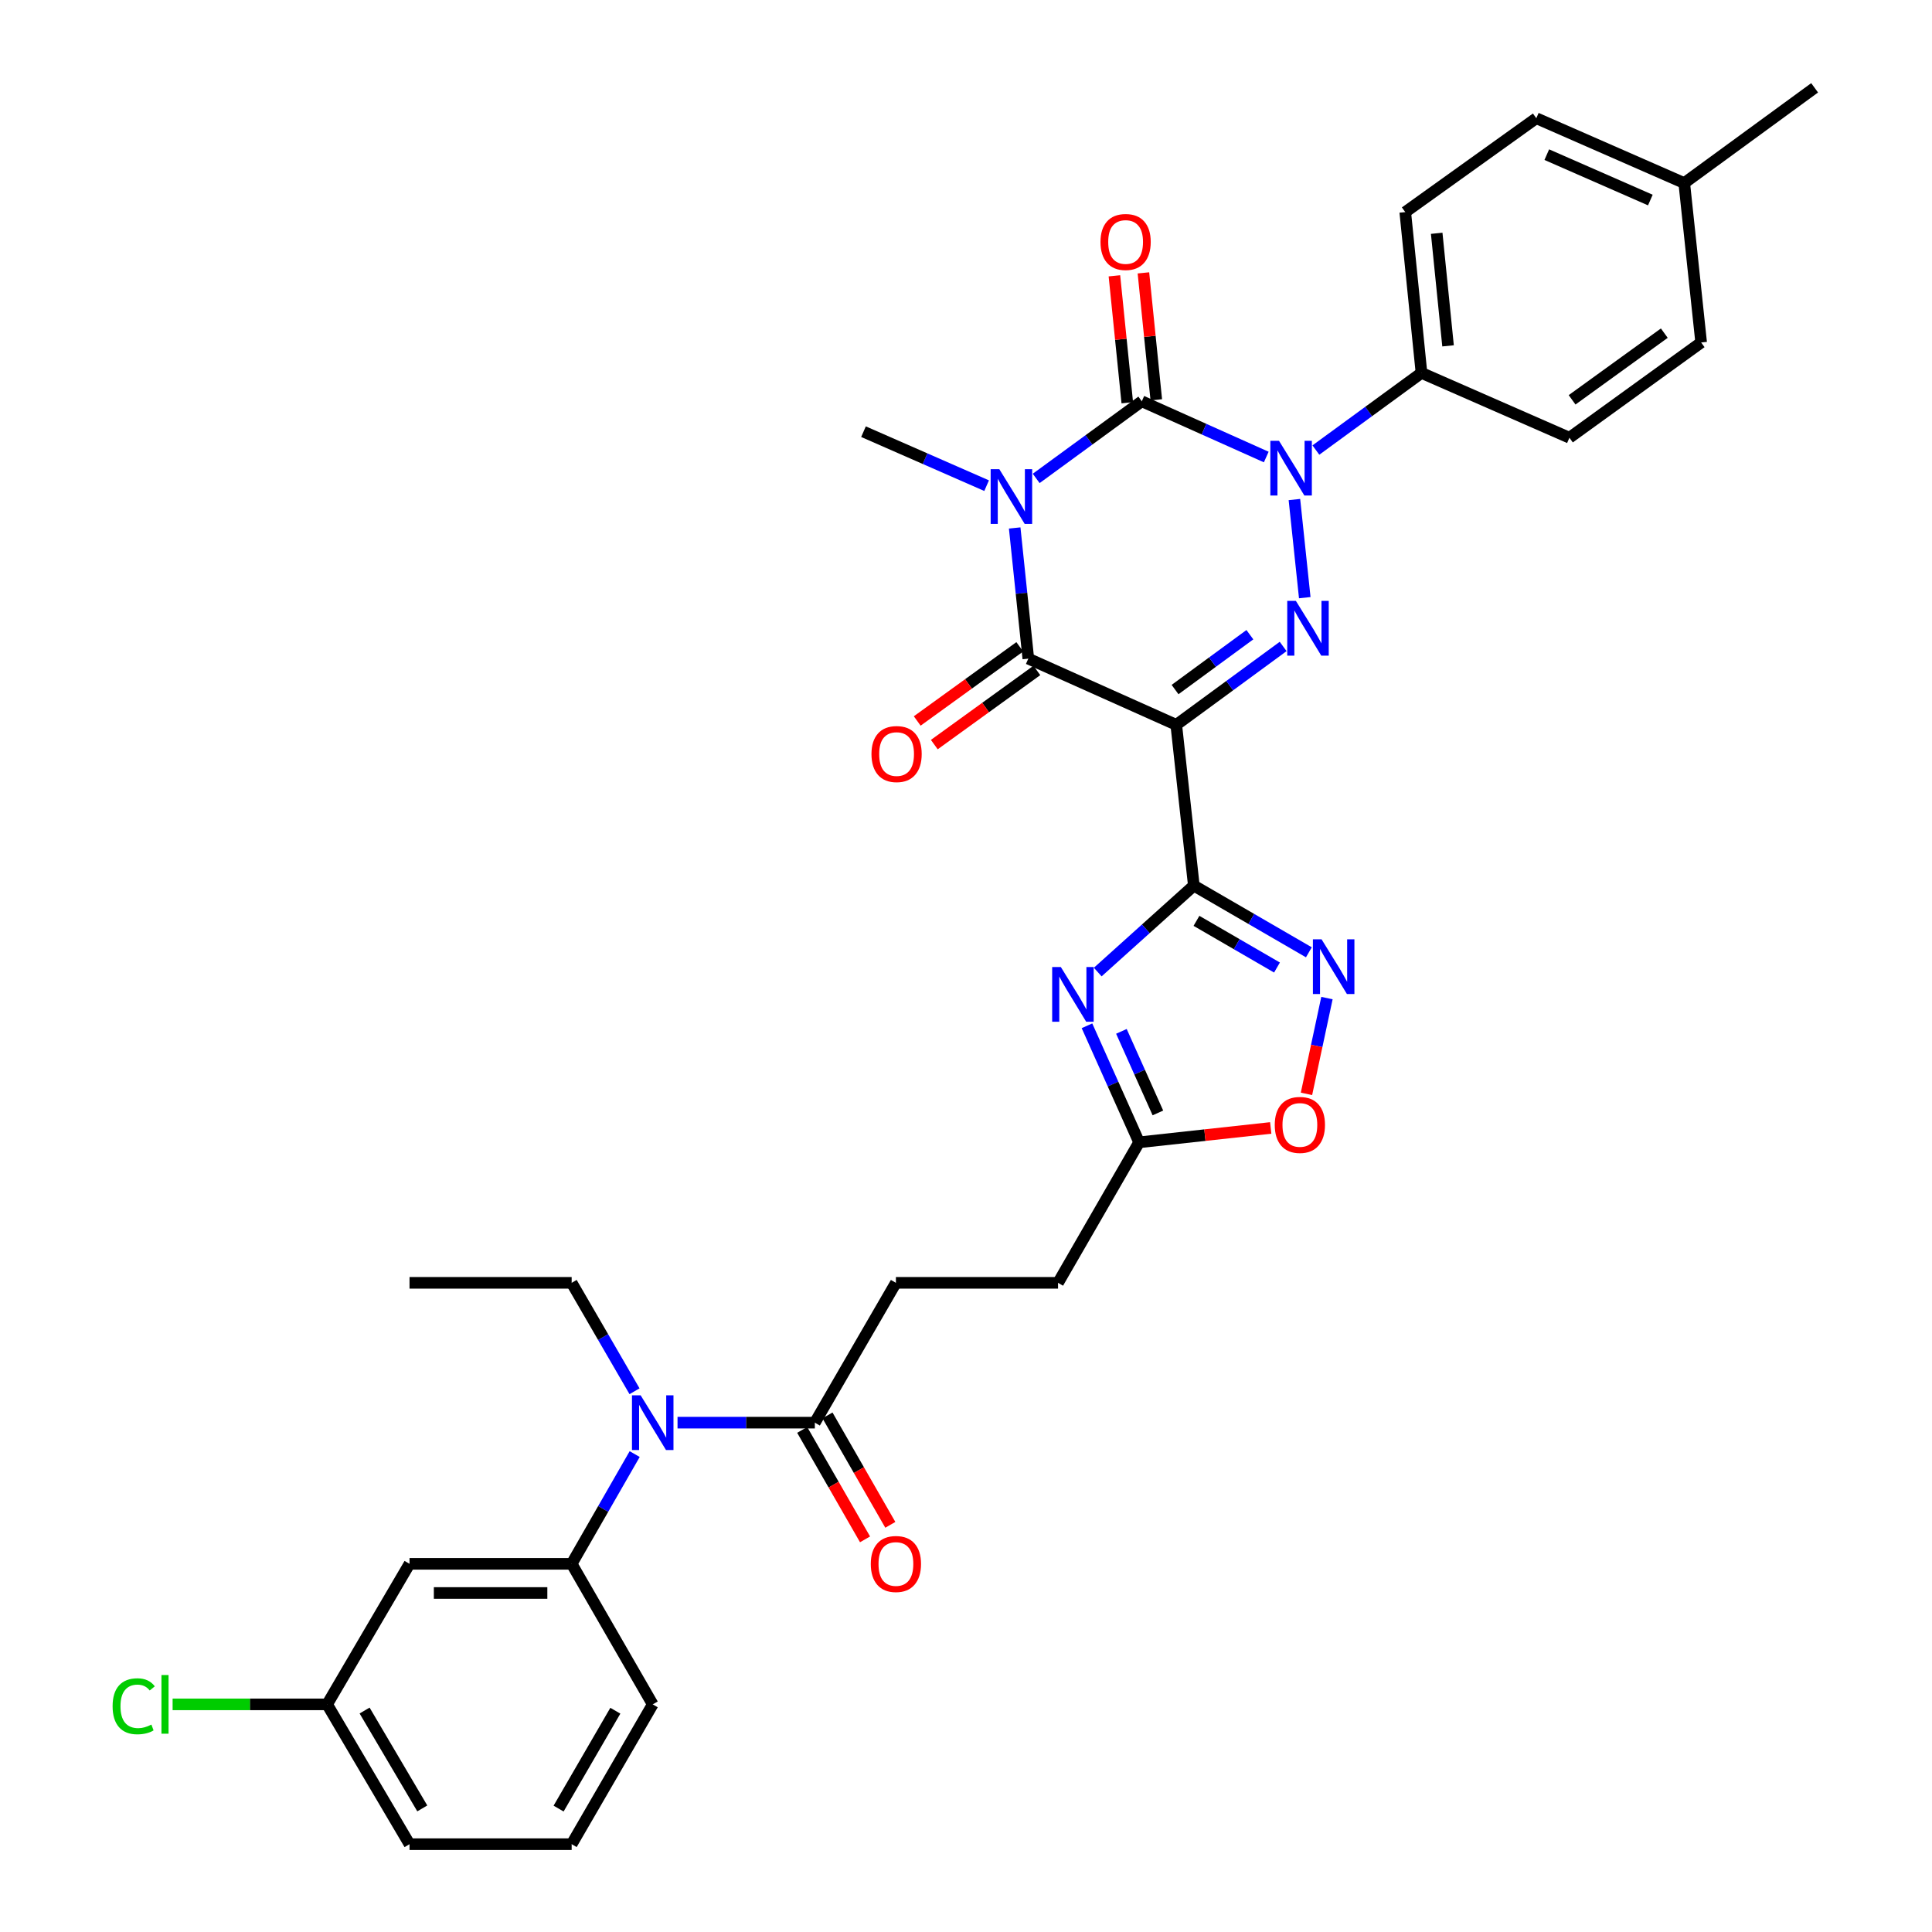 <?xml version='1.0' encoding='iso-8859-1'?>
<svg version='1.1' baseProfile='full'
              xmlns='http://www.w3.org/2000/svg'
                      xmlns:rdkit='http://www.rdkit.org/xml'
                      xmlns:xlink='http://www.w3.org/1999/xlink'
                  xml:space='preserve'
width='1000px' height='1000px' viewBox='0 0 1000 1000'>
<!-- END OF HEADER -->
<rect style='opacity:1.0;fill:#FFFFFF;stroke:none' width='1000' height='1000' x='0' y='0'> </rect>
<path class='bond-1' d='M 536.332,247.631 L 563.661,227.666' style='fill:none;fill-rule:evenodd;stroke:#0000FF;stroke-width:6px;stroke-linecap:butt;stroke-linejoin:miter;stroke-opacity:1' />
<path class='bond-1' d='M 563.661,227.666 L 590.99,207.701' style='fill:none;fill-rule:evenodd;stroke:#000000;stroke-width:6px;stroke-linecap:butt;stroke-linejoin:miter;stroke-opacity:1' />
<path class='bond-5' d='M 525.2,273.273 L 528.727,307.09' style='fill:none;fill-rule:evenodd;stroke:#0000FF;stroke-width:6px;stroke-linecap:butt;stroke-linejoin:miter;stroke-opacity:1' />
<path class='bond-5' d='M 528.727,307.09 L 532.255,340.906' style='fill:none;fill-rule:evenodd;stroke:#000000;stroke-width:6px;stroke-linecap:butt;stroke-linejoin:miter;stroke-opacity:1' />
<path class='bond-19' d='M 510.673,251.379 L 478.808,237.408' style='fill:none;fill-rule:evenodd;stroke:#0000FF;stroke-width:6px;stroke-linecap:butt;stroke-linejoin:miter;stroke-opacity:1' />
<path class='bond-19' d='M 478.808,237.408 L 446.944,223.436' style='fill:none;fill-rule:evenodd;stroke:#000000;stroke-width:6px;stroke-linecap:butt;stroke-linejoin:miter;stroke-opacity:1' />
<path class='bond-0' d='M 608.83,375.17 L 532.255,340.906' style='fill:none;fill-rule:evenodd;stroke:#000000;stroke-width:6px;stroke-linecap:butt;stroke-linejoin:miter;stroke-opacity:1' />
<path class='bond-3' d='M 608.83,375.17 L 636.495,354.89' style='fill:none;fill-rule:evenodd;stroke:#000000;stroke-width:6px;stroke-linecap:butt;stroke-linejoin:miter;stroke-opacity:1' />
<path class='bond-3' d='M 636.495,354.89 L 664.159,334.61' style='fill:none;fill-rule:evenodd;stroke:#0000FF;stroke-width:6px;stroke-linecap:butt;stroke-linejoin:miter;stroke-opacity:1' />
<path class='bond-3' d='M 608.208,356.915 L 627.573,342.719' style='fill:none;fill-rule:evenodd;stroke:#000000;stroke-width:6px;stroke-linecap:butt;stroke-linejoin:miter;stroke-opacity:1' />
<path class='bond-3' d='M 627.573,342.719 L 646.938,328.523' style='fill:none;fill-rule:evenodd;stroke:#0000FF;stroke-width:6px;stroke-linecap:butt;stroke-linejoin:miter;stroke-opacity:1' />
<path class='bond-4' d='M 608.83,375.17 L 617.926,458.393' style='fill:none;fill-rule:evenodd;stroke:#000000;stroke-width:6px;stroke-linecap:butt;stroke-linejoin:miter;stroke-opacity:1' />
<path class='bond-2' d='M 590.99,207.701 L 623.201,222.129' style='fill:none;fill-rule:evenodd;stroke:#000000;stroke-width:6px;stroke-linecap:butt;stroke-linejoin:miter;stroke-opacity:1' />
<path class='bond-2' d='M 623.201,222.129 L 655.412,236.557' style='fill:none;fill-rule:evenodd;stroke:#0000FF;stroke-width:6px;stroke-linecap:butt;stroke-linejoin:miter;stroke-opacity:1' />
<path class='bond-14' d='M 598.496,206.939 L 595.163,174.088' style='fill:none;fill-rule:evenodd;stroke:#000000;stroke-width:6px;stroke-linecap:butt;stroke-linejoin:miter;stroke-opacity:1' />
<path class='bond-14' d='M 595.163,174.088 L 591.829,141.237' style='fill:none;fill-rule:evenodd;stroke:#FF0000;stroke-width:6px;stroke-linecap:butt;stroke-linejoin:miter;stroke-opacity:1' />
<path class='bond-14' d='M 583.483,208.462 L 580.15,175.611' style='fill:none;fill-rule:evenodd;stroke:#000000;stroke-width:6px;stroke-linecap:butt;stroke-linejoin:miter;stroke-opacity:1' />
<path class='bond-14' d='M 580.15,175.611 L 576.816,142.761' style='fill:none;fill-rule:evenodd;stroke:#FF0000;stroke-width:6px;stroke-linecap:butt;stroke-linejoin:miter;stroke-opacity:1' />
<path class='bond-13' d='M 681.098,232.943 L 708.427,212.978' style='fill:none;fill-rule:evenodd;stroke:#0000FF;stroke-width:6px;stroke-linecap:butt;stroke-linejoin:miter;stroke-opacity:1' />
<path class='bond-13' d='M 708.427,212.978 L 735.756,193.013' style='fill:none;fill-rule:evenodd;stroke:#000000;stroke-width:6px;stroke-linecap:butt;stroke-linejoin:miter;stroke-opacity:1' />
<path class='bond-34' d='M 669.983,258.559 L 675.342,309.352' style='fill:none;fill-rule:evenodd;stroke:#0000FF;stroke-width:6px;stroke-linecap:butt;stroke-linejoin:miter;stroke-opacity:1' />
<path class='bond-6' d='M 617.926,458.393 L 593.057,480.763' style='fill:none;fill-rule:evenodd;stroke:#000000;stroke-width:6px;stroke-linecap:butt;stroke-linejoin:miter;stroke-opacity:1' />
<path class='bond-6' d='M 593.057,480.763 L 568.187,503.134' style='fill:none;fill-rule:evenodd;stroke:#0000FF;stroke-width:6px;stroke-linecap:butt;stroke-linejoin:miter;stroke-opacity:1' />
<path class='bond-7' d='M 617.926,458.393 L 647.698,475.653' style='fill:none;fill-rule:evenodd;stroke:#000000;stroke-width:6px;stroke-linecap:butt;stroke-linejoin:miter;stroke-opacity:1' />
<path class='bond-7' d='M 647.698,475.653 L 677.469,492.913' style='fill:none;fill-rule:evenodd;stroke:#0000FF;stroke-width:6px;stroke-linecap:butt;stroke-linejoin:miter;stroke-opacity:1' />
<path class='bond-7' d='M 619.289,476.626 L 640.129,488.708' style='fill:none;fill-rule:evenodd;stroke:#000000;stroke-width:6px;stroke-linecap:butt;stroke-linejoin:miter;stroke-opacity:1' />
<path class='bond-7' d='M 640.129,488.708 L 660.969,500.79' style='fill:none;fill-rule:evenodd;stroke:#0000FF;stroke-width:6px;stroke-linecap:butt;stroke-linejoin:miter;stroke-opacity:1' />
<path class='bond-16' d='M 527.834,334.792 L 501.294,353.983' style='fill:none;fill-rule:evenodd;stroke:#000000;stroke-width:6px;stroke-linecap:butt;stroke-linejoin:miter;stroke-opacity:1' />
<path class='bond-16' d='M 501.294,353.983 L 474.754,373.174' style='fill:none;fill-rule:evenodd;stroke:#FF0000;stroke-width:6px;stroke-linecap:butt;stroke-linejoin:miter;stroke-opacity:1' />
<path class='bond-16' d='M 536.676,347.02 L 510.136,366.211' style='fill:none;fill-rule:evenodd;stroke:#000000;stroke-width:6px;stroke-linecap:butt;stroke-linejoin:miter;stroke-opacity:1' />
<path class='bond-16' d='M 510.136,366.211 L 483.596,385.402' style='fill:none;fill-rule:evenodd;stroke:#FF0000;stroke-width:6px;stroke-linecap:butt;stroke-linejoin:miter;stroke-opacity:1' />
<path class='bond-8' d='M 562.616,530.945 L 576.107,561.104' style='fill:none;fill-rule:evenodd;stroke:#0000FF;stroke-width:6px;stroke-linecap:butt;stroke-linejoin:miter;stroke-opacity:1' />
<path class='bond-8' d='M 576.107,561.104 L 589.598,591.263' style='fill:none;fill-rule:evenodd;stroke:#000000;stroke-width:6px;stroke-linecap:butt;stroke-linejoin:miter;stroke-opacity:1' />
<path class='bond-8' d='M 580.438,533.831 L 589.882,554.942' style='fill:none;fill-rule:evenodd;stroke:#0000FF;stroke-width:6px;stroke-linecap:butt;stroke-linejoin:miter;stroke-opacity:1' />
<path class='bond-8' d='M 589.882,554.942 L 599.326,576.053' style='fill:none;fill-rule:evenodd;stroke:#000000;stroke-width:6px;stroke-linecap:butt;stroke-linejoin:miter;stroke-opacity:1' />
<path class='bond-9' d='M 686.827,516.604 L 681.529,541.391' style='fill:none;fill-rule:evenodd;stroke:#0000FF;stroke-width:6px;stroke-linecap:butt;stroke-linejoin:miter;stroke-opacity:1' />
<path class='bond-9' d='M 681.529,541.391 L 676.232,566.179' style='fill:none;fill-rule:evenodd;stroke:#FF0000;stroke-width:6px;stroke-linecap:butt;stroke-linejoin:miter;stroke-opacity:1' />
<path class='bond-22' d='M 589.598,591.263 L 547.639,663.99' style='fill:none;fill-rule:evenodd;stroke:#000000;stroke-width:6px;stroke-linecap:butt;stroke-linejoin:miter;stroke-opacity:1' />
<path class='bond-35' d='M 589.598,591.263 L 623.659,587.543' style='fill:none;fill-rule:evenodd;stroke:#000000;stroke-width:6px;stroke-linecap:butt;stroke-linejoin:miter;stroke-opacity:1' />
<path class='bond-35' d='M 623.659,587.543 L 657.72,583.823' style='fill:none;fill-rule:evenodd;stroke:#FF0000;stroke-width:6px;stroke-linecap:butt;stroke-linejoin:miter;stroke-opacity:1' />
<path class='bond-10' d='M 350.687,736.365 L 386.224,736.365' style='fill:none;fill-rule:evenodd;stroke:#0000FF;stroke-width:6px;stroke-linecap:butt;stroke-linejoin:miter;stroke-opacity:1' />
<path class='bond-10' d='M 386.224,736.365 L 421.76,736.365' style='fill:none;fill-rule:evenodd;stroke:#000000;stroke-width:6px;stroke-linecap:butt;stroke-linejoin:miter;stroke-opacity:1' />
<path class='bond-12' d='M 328.509,752.631 L 312.2,781.033' style='fill:none;fill-rule:evenodd;stroke:#0000FF;stroke-width:6px;stroke-linecap:butt;stroke-linejoin:miter;stroke-opacity:1' />
<path class='bond-12' d='M 312.2,781.033 L 295.89,809.435' style='fill:none;fill-rule:evenodd;stroke:#000000;stroke-width:6px;stroke-linecap:butt;stroke-linejoin:miter;stroke-opacity:1' />
<path class='bond-29' d='M 328.428,720.113 L 312.159,692.051' style='fill:none;fill-rule:evenodd;stroke:#0000FF;stroke-width:6px;stroke-linecap:butt;stroke-linejoin:miter;stroke-opacity:1' />
<path class='bond-29' d='M 312.159,692.051 L 295.89,663.99' style='fill:none;fill-rule:evenodd;stroke:#000000;stroke-width:6px;stroke-linecap:butt;stroke-linejoin:miter;stroke-opacity:1' />
<path class='bond-11' d='M 421.76,736.365 L 463.72,663.99' style='fill:none;fill-rule:evenodd;stroke:#000000;stroke-width:6px;stroke-linecap:butt;stroke-linejoin:miter;stroke-opacity:1' />
<path class='bond-17' d='M 415.217,740.122 L 431.481,768.444' style='fill:none;fill-rule:evenodd;stroke:#000000;stroke-width:6px;stroke-linecap:butt;stroke-linejoin:miter;stroke-opacity:1' />
<path class='bond-17' d='M 431.481,768.444 L 447.744,796.766' style='fill:none;fill-rule:evenodd;stroke:#FF0000;stroke-width:6px;stroke-linecap:butt;stroke-linejoin:miter;stroke-opacity:1' />
<path class='bond-17' d='M 428.303,732.607 L 444.567,760.929' style='fill:none;fill-rule:evenodd;stroke:#000000;stroke-width:6px;stroke-linecap:butt;stroke-linejoin:miter;stroke-opacity:1' />
<path class='bond-17' d='M 444.567,760.929 L 460.83,789.252' style='fill:none;fill-rule:evenodd;stroke:#FF0000;stroke-width:6px;stroke-linecap:butt;stroke-linejoin:miter;stroke-opacity:1' />
<path class='bond-15' d='M 295.89,809.435 L 211.971,809.435' style='fill:none;fill-rule:evenodd;stroke:#000000;stroke-width:6px;stroke-linecap:butt;stroke-linejoin:miter;stroke-opacity:1' />
<path class='bond-15' d='M 283.302,824.526 L 224.559,824.526' style='fill:none;fill-rule:evenodd;stroke:#000000;stroke-width:6px;stroke-linecap:butt;stroke-linejoin:miter;stroke-opacity:1' />
<path class='bond-28' d='M 295.89,809.435 L 337.85,882.179' style='fill:none;fill-rule:evenodd;stroke:#000000;stroke-width:6px;stroke-linecap:butt;stroke-linejoin:miter;stroke-opacity:1' />
<path class='bond-20' d='M 735.756,193.013 L 727.356,109.781' style='fill:none;fill-rule:evenodd;stroke:#000000;stroke-width:6px;stroke-linecap:butt;stroke-linejoin:miter;stroke-opacity:1' />
<path class='bond-20' d='M 749.51,179.013 L 743.63,120.751' style='fill:none;fill-rule:evenodd;stroke:#000000;stroke-width:6px;stroke-linecap:butt;stroke-linejoin:miter;stroke-opacity:1' />
<path class='bond-21' d='M 735.756,193.013 L 812.331,226.572' style='fill:none;fill-rule:evenodd;stroke:#000000;stroke-width:6px;stroke-linecap:butt;stroke-linejoin:miter;stroke-opacity:1' />
<path class='bond-23' d='M 211.971,809.435 L 169.316,882.179' style='fill:none;fill-rule:evenodd;stroke:#000000;stroke-width:6px;stroke-linecap:butt;stroke-linejoin:miter;stroke-opacity:1' />
<path class='bond-18' d='M 463.72,663.99 L 547.639,663.99' style='fill:none;fill-rule:evenodd;stroke:#000000;stroke-width:6px;stroke-linecap:butt;stroke-linejoin:miter;stroke-opacity:1' />
<path class='bond-25' d='M 727.356,109.781 L 795.187,61.19' style='fill:none;fill-rule:evenodd;stroke:#000000;stroke-width:6px;stroke-linecap:butt;stroke-linejoin:miter;stroke-opacity:1' />
<path class='bond-24' d='M 812.331,226.572 L 880.514,177.268' style='fill:none;fill-rule:evenodd;stroke:#000000;stroke-width:6px;stroke-linecap:butt;stroke-linejoin:miter;stroke-opacity:1' />
<path class='bond-24' d='M 813.716,206.948 L 861.444,172.436' style='fill:none;fill-rule:evenodd;stroke:#000000;stroke-width:6px;stroke-linecap:butt;stroke-linejoin:miter;stroke-opacity:1' />
<path class='bond-27' d='M 169.316,882.179 L 129.33,882.179' style='fill:none;fill-rule:evenodd;stroke:#000000;stroke-width:6px;stroke-linecap:butt;stroke-linejoin:miter;stroke-opacity:1' />
<path class='bond-27' d='M 129.33,882.179 L 89.343,882.179' style='fill:none;fill-rule:evenodd;stroke:#00CC00;stroke-width:6px;stroke-linecap:butt;stroke-linejoin:miter;stroke-opacity:1' />
<path class='bond-37' d='M 169.316,882.179 L 211.971,954.545' style='fill:none;fill-rule:evenodd;stroke:#000000;stroke-width:6px;stroke-linecap:butt;stroke-linejoin:miter;stroke-opacity:1' />
<path class='bond-37' d='M 188.714,885.371 L 218.573,936.028' style='fill:none;fill-rule:evenodd;stroke:#000000;stroke-width:6px;stroke-linecap:butt;stroke-linejoin:miter;stroke-opacity:1' />
<path class='bond-26' d='M 880.514,177.268 L 871.762,94.758' style='fill:none;fill-rule:evenodd;stroke:#000000;stroke-width:6px;stroke-linecap:butt;stroke-linejoin:miter;stroke-opacity:1' />
<path class='bond-36' d='M 795.187,61.19 L 871.762,94.758' style='fill:none;fill-rule:evenodd;stroke:#000000;stroke-width:6px;stroke-linecap:butt;stroke-linejoin:miter;stroke-opacity:1' />
<path class='bond-36' d='M 800.615,80.046 L 854.217,103.544' style='fill:none;fill-rule:evenodd;stroke:#000000;stroke-width:6px;stroke-linecap:butt;stroke-linejoin:miter;stroke-opacity:1' />
<path class='bond-32' d='M 871.762,94.758 L 939.249,45.455' style='fill:none;fill-rule:evenodd;stroke:#000000;stroke-width:6px;stroke-linecap:butt;stroke-linejoin:miter;stroke-opacity:1' />
<path class='bond-30' d='M 337.85,882.179 L 295.89,954.545' style='fill:none;fill-rule:evenodd;stroke:#000000;stroke-width:6px;stroke-linecap:butt;stroke-linejoin:miter;stroke-opacity:1' />
<path class='bond-30' d='M 318.501,885.465 L 289.13,936.121' style='fill:none;fill-rule:evenodd;stroke:#000000;stroke-width:6px;stroke-linecap:butt;stroke-linejoin:miter;stroke-opacity:1' />
<path class='bond-33' d='M 295.89,663.99 L 211.971,663.99' style='fill:none;fill-rule:evenodd;stroke:#000000;stroke-width:6px;stroke-linecap:butt;stroke-linejoin:miter;stroke-opacity:1' />
<path class='bond-31' d='M 295.89,954.545 L 211.971,954.545' style='fill:none;fill-rule:evenodd;stroke:#000000;stroke-width:6px;stroke-linecap:butt;stroke-linejoin:miter;stroke-opacity:1' />
<path  class='atom-0' d='M 517.242 242.844
L 526.522 257.844
Q 527.442 259.324, 528.922 262.004
Q 530.402 264.684, 530.482 264.844
L 530.482 242.844
L 534.242 242.844
L 534.242 271.164
L 530.362 271.164
L 520.402 254.764
Q 519.242 252.844, 518.002 250.644
Q 516.802 248.444, 516.442 247.764
L 516.442 271.164
L 512.762 271.164
L 512.762 242.844
L 517.242 242.844
' fill='#0000FF'/>
<path  class='atom-3' d='M 662.009 228.156
L 671.289 243.156
Q 672.209 244.636, 673.689 247.316
Q 675.169 249.996, 675.249 250.156
L 675.249 228.156
L 679.009 228.156
L 679.009 256.476
L 675.129 256.476
L 665.169 240.076
Q 664.009 238.156, 662.769 235.956
Q 661.569 233.756, 661.209 233.076
L 661.209 256.476
L 657.529 256.476
L 657.529 228.156
L 662.009 228.156
' fill='#0000FF'/>
<path  class='atom-4' d='M 670.753 311.027
L 680.033 326.027
Q 680.953 327.507, 682.433 330.187
Q 683.913 332.867, 683.993 333.027
L 683.993 311.027
L 687.753 311.027
L 687.753 339.347
L 683.873 339.347
L 673.913 322.947
Q 672.753 321.027, 671.513 318.827
Q 670.313 316.627, 669.953 315.947
L 669.953 339.347
L 666.273 339.347
L 666.273 311.027
L 670.753 311.027
' fill='#0000FF'/>
<path  class='atom-7' d='M 549.083 500.528
L 558.363 515.528
Q 559.283 517.008, 560.763 519.688
Q 562.243 522.368, 562.323 522.528
L 562.323 500.528
L 566.083 500.528
L 566.083 528.848
L 562.203 528.848
L 552.243 512.448
Q 551.083 510.528, 549.843 508.328
Q 548.643 506.128, 548.283 505.448
L 548.283 528.848
L 544.603 528.848
L 544.603 500.528
L 549.083 500.528
' fill='#0000FF'/>
<path  class='atom-8' d='M 684.041 486.192
L 693.321 501.192
Q 694.241 502.672, 695.721 505.352
Q 697.201 508.032, 697.281 508.192
L 697.281 486.192
L 701.041 486.192
L 701.041 514.512
L 697.161 514.512
L 687.201 498.112
Q 686.041 496.192, 684.801 493.992
Q 683.601 491.792, 683.241 491.112
L 683.241 514.512
L 679.561 514.512
L 679.561 486.192
L 684.041 486.192
' fill='#0000FF'/>
<path  class='atom-10' d='M 659.813 582.255
Q 659.813 575.455, 663.173 571.655
Q 666.533 567.855, 672.813 567.855
Q 679.093 567.855, 682.453 571.655
Q 685.813 575.455, 685.813 582.255
Q 685.813 589.135, 682.413 593.055
Q 679.013 596.935, 672.813 596.935
Q 666.573 596.935, 663.173 593.055
Q 659.813 589.175, 659.813 582.255
M 672.813 593.735
Q 677.133 593.735, 679.453 590.855
Q 681.813 587.935, 681.813 582.255
Q 681.813 576.695, 679.453 573.895
Q 677.133 571.055, 672.813 571.055
Q 668.493 571.055, 666.133 573.855
Q 663.813 576.655, 663.813 582.255
Q 663.813 587.975, 666.133 590.855
Q 668.493 593.735, 672.813 593.735
' fill='#FF0000'/>
<path  class='atom-11' d='M 331.59 722.205
L 340.87 737.205
Q 341.79 738.685, 343.27 741.365
Q 344.75 744.045, 344.83 744.205
L 344.83 722.205
L 348.59 722.205
L 348.59 750.525
L 344.71 750.525
L 334.75 734.125
Q 333.59 732.205, 332.35 730.005
Q 331.15 727.805, 330.79 727.125
L 330.79 750.525
L 327.11 750.525
L 327.11 722.205
L 331.59 722.205
' fill='#0000FF'/>
<path  class='atom-15' d='M 569.615 125.245
Q 569.615 118.445, 572.975 114.645
Q 576.335 110.845, 582.615 110.845
Q 588.895 110.845, 592.255 114.645
Q 595.615 118.445, 595.615 125.245
Q 595.615 132.125, 592.215 136.045
Q 588.815 139.925, 582.615 139.925
Q 576.375 139.925, 572.975 136.045
Q 569.615 132.165, 569.615 125.245
M 582.615 136.725
Q 586.935 136.725, 589.255 133.845
Q 591.615 130.925, 591.615 125.245
Q 591.615 119.685, 589.255 116.885
Q 586.935 114.045, 582.615 114.045
Q 578.295 114.045, 575.935 116.845
Q 573.615 119.645, 573.615 125.245
Q 573.615 130.965, 575.935 133.845
Q 578.295 136.725, 582.615 136.725
' fill='#FF0000'/>
<path  class='atom-17' d='M 451.072 390.29
Q 451.072 383.49, 454.432 379.69
Q 457.792 375.89, 464.072 375.89
Q 470.352 375.89, 473.712 379.69
Q 477.072 383.49, 477.072 390.29
Q 477.072 397.17, 473.672 401.09
Q 470.272 404.97, 464.072 404.97
Q 457.832 404.97, 454.432 401.09
Q 451.072 397.21, 451.072 390.29
M 464.072 401.77
Q 468.392 401.77, 470.712 398.89
Q 473.072 395.97, 473.072 390.29
Q 473.072 384.73, 470.712 381.93
Q 468.392 379.09, 464.072 379.09
Q 459.752 379.09, 457.392 381.89
Q 455.072 384.69, 455.072 390.29
Q 455.072 396.01, 457.392 398.89
Q 459.752 401.77, 464.072 401.77
' fill='#FF0000'/>
<path  class='atom-18' d='M 450.72 809.515
Q 450.72 802.715, 454.08 798.915
Q 457.44 795.115, 463.72 795.115
Q 470 795.115, 473.36 798.915
Q 476.72 802.715, 476.72 809.515
Q 476.72 816.395, 473.32 820.315
Q 469.92 824.195, 463.72 824.195
Q 457.48 824.195, 454.08 820.315
Q 450.72 816.435, 450.72 809.515
M 463.72 820.995
Q 468.04 820.995, 470.36 818.115
Q 472.72 815.195, 472.72 809.515
Q 472.72 803.955, 470.36 801.155
Q 468.04 798.315, 463.72 798.315
Q 459.4 798.315, 457.04 801.115
Q 454.72 803.915, 454.72 809.515
Q 454.72 815.235, 457.04 818.115
Q 459.4 820.995, 463.72 820.995
' fill='#FF0000'/>
<path  class='atom-28' d='M 58.285 883.159
Q 58.285 876.119, 61.566 872.439
Q 64.885 868.719, 71.165 868.719
Q 77.005 868.719, 80.126 872.839
L 77.486 874.999
Q 75.206 871.999, 71.165 871.999
Q 66.885 871.999, 64.606 874.879
Q 62.365 877.719, 62.365 883.159
Q 62.365 888.759, 64.686 891.639
Q 67.046 894.519, 71.606 894.519
Q 74.725 894.519, 78.365 892.639
L 79.486 895.639
Q 78.005 896.599, 75.766 897.159
Q 73.525 897.719, 71.046 897.719
Q 64.885 897.719, 61.566 893.959
Q 58.285 890.199, 58.285 883.159
' fill='#00CC00'/>
<path  class='atom-28' d='M 83.566 866.999
L 87.246 866.999
L 87.246 897.359
L 83.566 897.359
L 83.566 866.999
' fill='#00CC00'/>
</svg>
